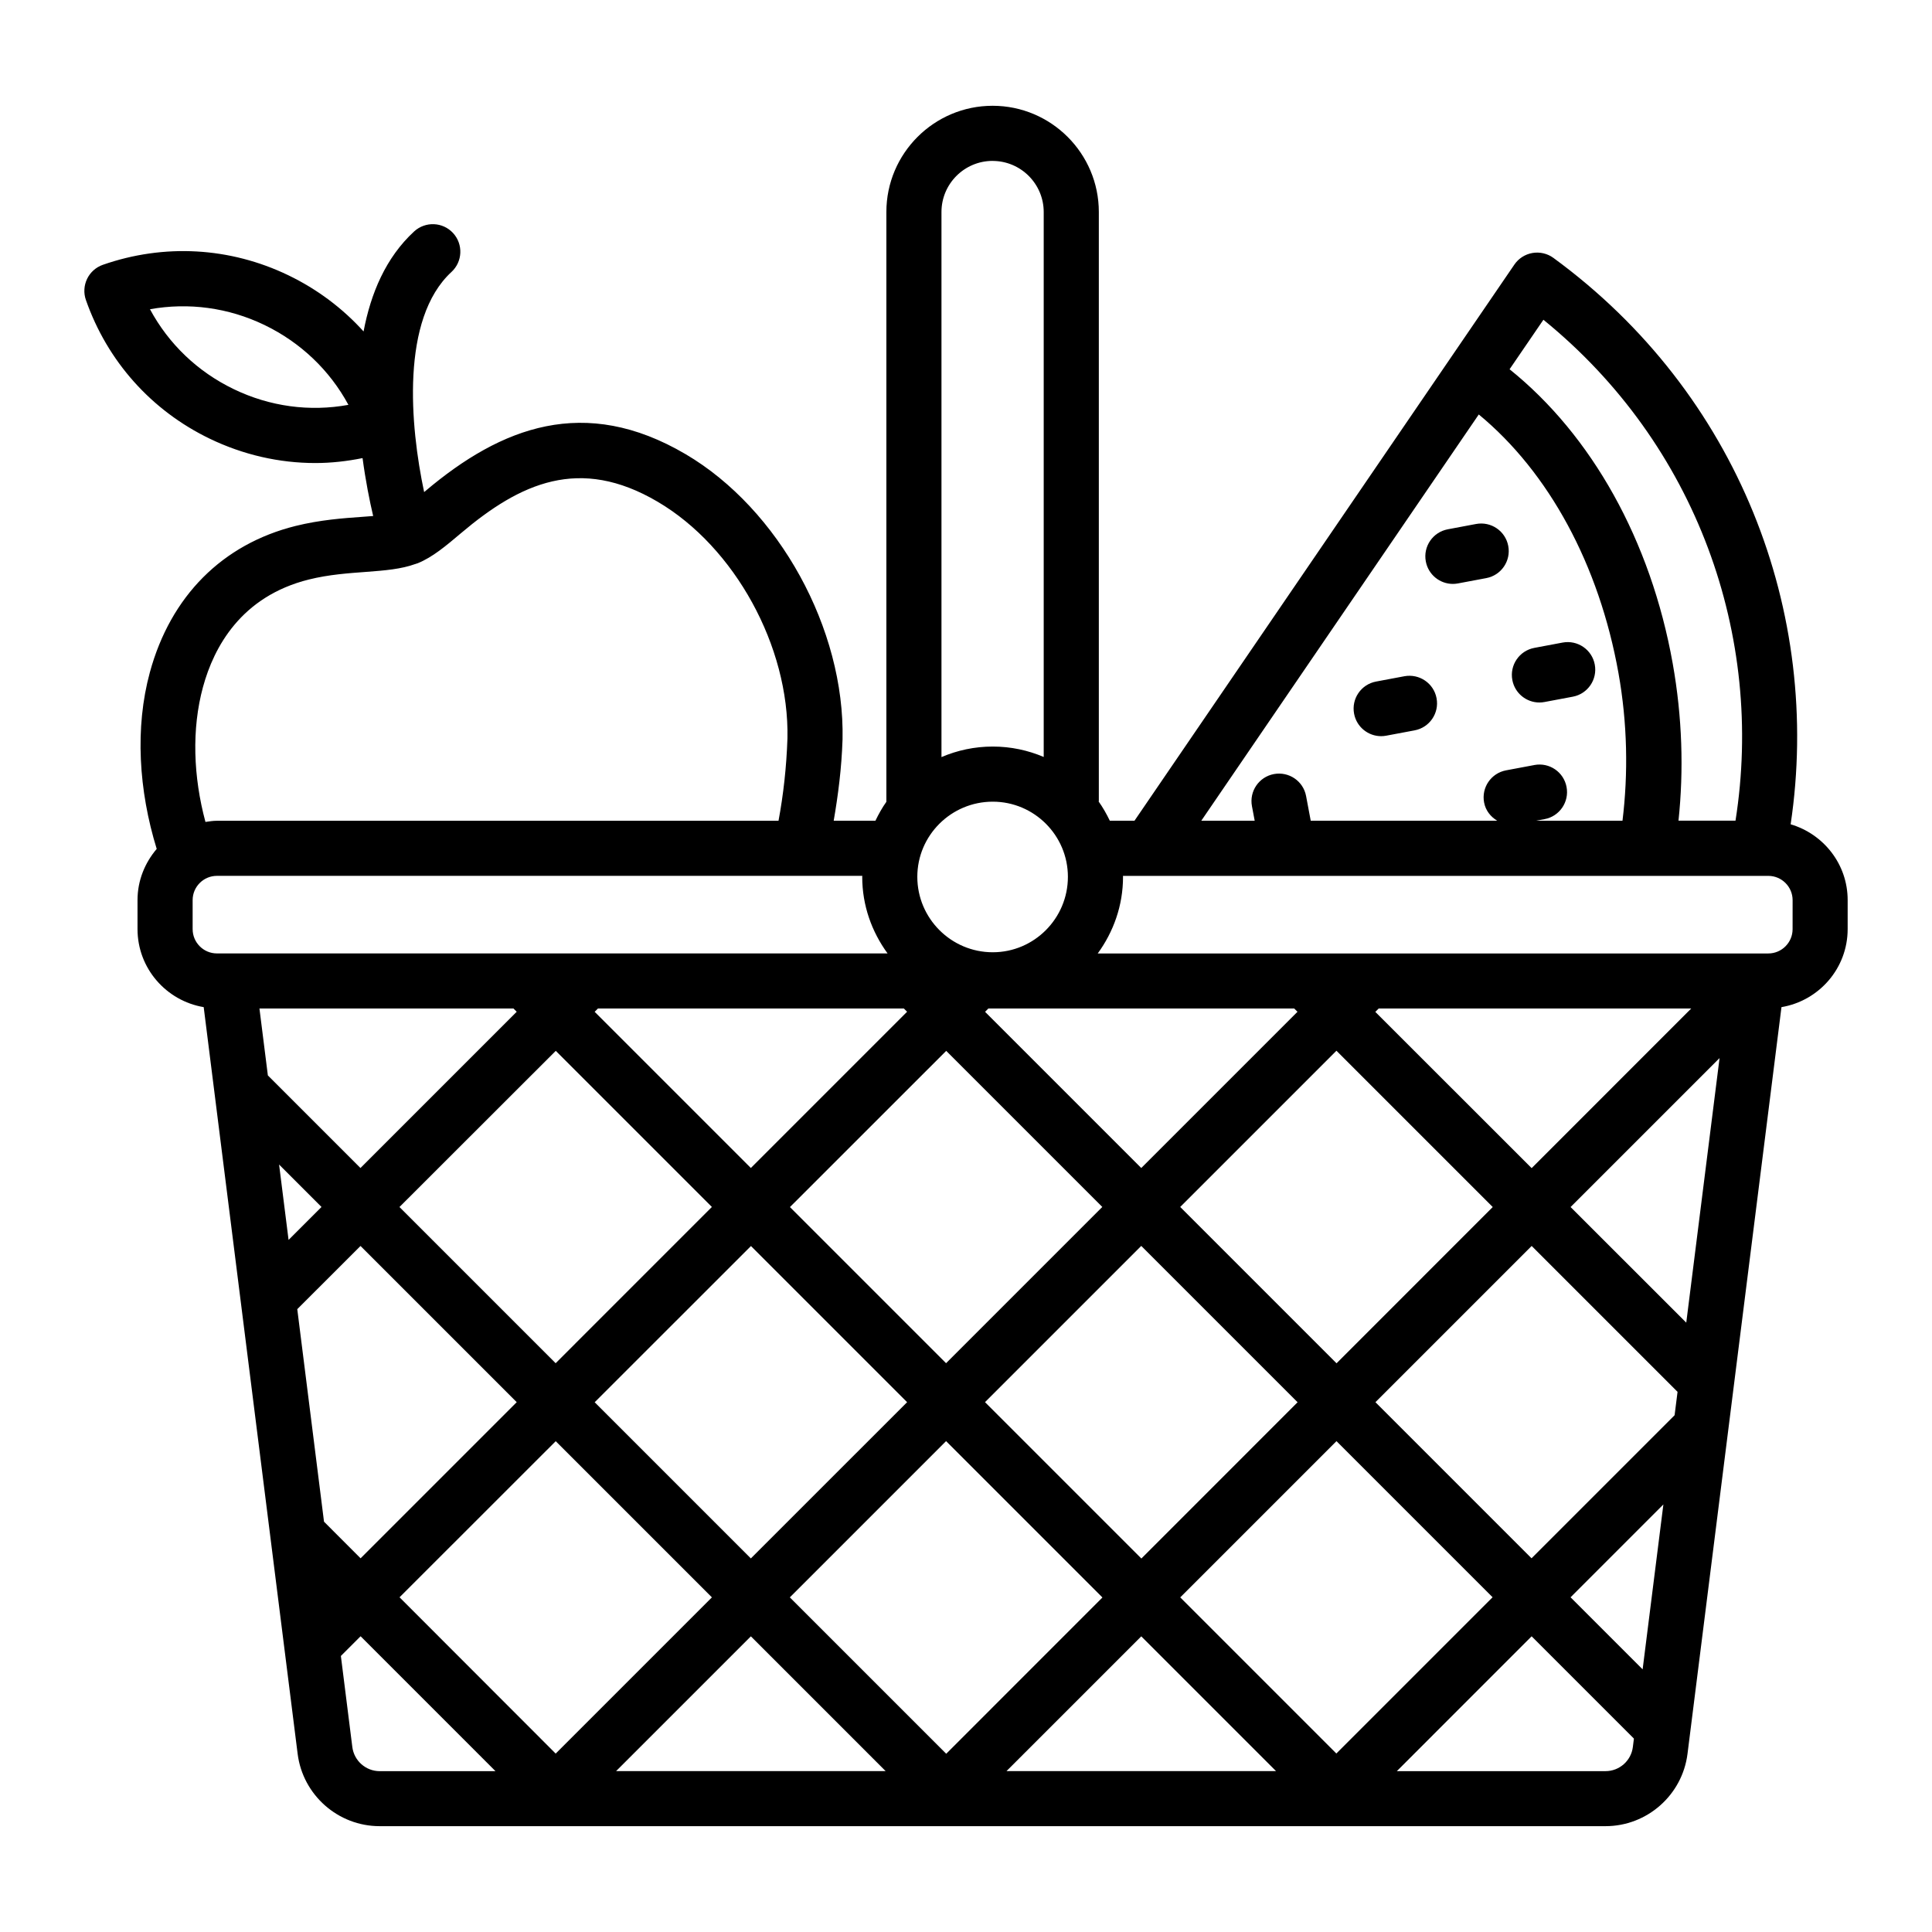 <?xml version="1.0" encoding="UTF-8"?>
<!-- Uploaded to: SVG Repo, www.svgrepo.com, Generator: SVG Repo Mixer Tools -->
<svg fill="#000000" width="800px" height="800px" version="1.1" viewBox="144 144 512 512" xmlns="http://www.w3.org/2000/svg">
 <g>
  <path d="m535.18 282.86-7.5 1.41c-3.965 0.742-6.574 4.562-5.824 8.52 0.656 3.508 3.723 5.953 7.168 5.953 0.449 0 0.898-0.043 1.355-0.129l7.5-1.41c3.965-0.742 6.574-4.562 5.824-8.52-0.742-3.965-4.559-6.559-8.523-5.824z"/>
  <path d="m516.18 323.21-7.508 1.41c-3.965 0.742-6.574 4.555-5.824 8.52 0.656 3.508 3.723 5.953 7.168 5.953 0.449 0 0.898-0.043 1.355-0.129l7.508-1.41c3.965-0.742 6.574-4.555 5.824-8.52-0.742-3.965-4.559-6.551-8.523-5.824z"/>
  <path d="m566.63 320.11c-0.742-3.965-4.555-6.559-8.52-5.824l-7.5 1.41c-3.965 0.742-6.574 4.562-5.824 8.52 0.656 3.508 3.723 5.953 7.168 5.953 0.449 0 0.898-0.043 1.355-0.129l7.5-1.41c3.961-0.742 6.57-4.562 5.82-8.52z"/>
  <path d="m618.54 362.45c8.367-56.055-13.832-114.26-62.879-150.11-1.59-1.164-3.609-1.625-5.539-1.297-1.953 0.336-3.68 1.441-4.797 3.074l-100.67 147.38h-6.543c-0.867-1.805-1.848-3.535-3.004-5.152h0.094v-156.16c0-15.523-12.629-28.152-28.152-28.152-15.523 0-28.152 12.629-28.152 28.152v156.3c-1.117 1.57-2.051 3.262-2.898 5.012h-11.059c1.172-6.801 2.082-13.844 2.336-21.398 0.008-0.035 0.008-0.062 0.008-0.094 0.633-29.285-16.855-61.102-41.598-75.648-26.754-15.727-48.828-7.227-68.93 9.754-0.121 0.102-0.234 0.195-0.355 0.297-3.723-17.52-6.254-45.887 7.242-58.332 2.965-2.738 3.152-7.352 0.422-10.316-2.731-2.961-7.344-3.144-10.316-0.422-7.535 6.949-11.496 16.438-13.398 26.5-5.535-6.121-12.262-11.188-19.938-14.887-15.469-7.453-32.926-8.438-49.168-2.766-1.824 0.641-3.328 1.98-4.164 3.723-0.84 1.746-0.957 3.758-0.32 5.582 5.684 16.242 17.34 29.305 32.836 36.777 8.891 4.285 18.434 6.445 27.965 6.445 4.199 0 8.387-0.473 12.52-1.309 0.809 6.035 1.863 11.32 2.812 15.348-0.961 0.082-1.961 0.152-2.984 0.227-4.926 0.348-11.066 0.793-17.555 2.402-19.418 4.828-33.141 18.609-38.641 38.805-3.988 14.652-2.973 31.281 1.816 46.789-3.125 3.672-5.086 8.367-5.086 13.555v7.695c0 10.402 7.606 19.004 17.539 20.68l24.895 197.88c1.375 10.93 10.719 19.172 21.734 19.172h324.86c11.016 0 20.359-8.242 21.734-19.172l24.902-197.88c9.934-1.676 17.539-10.277 17.539-20.68v-7.695c0.004-9.527-6.406-17.504-15.109-20.078zm-65.52-133.71c40.652 33.027 58.625 83.875 50.906 132.75h-15.109c1.414-13.363 1.008-27.426-1.535-41.684-5.816-32.578-21.465-60.465-43.227-77.949zm-2.387 118-7.508 1.41c-3.965 0.742-6.574 4.555-5.824 8.52 0.398 2.137 1.746 3.793 3.477 4.828h-49.422l-1.23-6.539c-0.742-3.965-4.551-6.555-8.52-5.824-3.965 0.742-6.574 4.555-5.824 8.52l0.723 3.844h-14.148l73.535-107.66c18.566 15.324 31.902 39.867 37.02 68.539 2.375 13.316 2.598 26.582 1.066 39.117h-22.848l2.199-0.414c3.965-0.742 6.574-4.555 5.824-8.52-0.742-3.965-4.547-6.566-8.52-5.824zm28.68 239.66-19.098-19.098 24.598-24.609zm-91.438-70.789-41.398 41.414-41.438-41.438 41.406-41.406zm-31.105-51.754 41.402-41.402 41.422 41.422-41.395 41.41zm-124.11 0-41.406 41.41-41.391-41.391 41.426-41.391zm10.355 10.355 41.379 41.379-41.41 41.406-41.387-41.387zm51.703 51.699 41.438 41.438-41.398 41.414-41.445-41.445zm0-20.648-41.375-41.375 41.414-41.398 41.363 41.363zm-11.184-93.996 0.855 0.855-41.406 41.41-41.391-41.391 0.863-0.871zm-103.46 0 0.859 0.859-41.406 41.41-24.539-24.539-2.231-17.73zm-62.113 41.352 11.242 11.242-8.73 8.73zm11.906 94.645-7.086-56.324 16.758-16.742 41.398 41.395-41.375 41.375zm61.406-21.332 41.391 41.387-41.402 41.402-41.379-41.422zm51.715 51.715 35.719 35.719h-71.441zm103.46 0 35.719 35.719h-71.441zm10.328-10.324 41.406-41.406 41.371 41.371-41.406 41.41zm51.73-51.73 41.402-41.402 38.66 38.66-0.781 6.195-37.914 37.914zm82.371-21.078-30.656-30.637 39.48-39.477zm-40.973-40.949-41.434-41.406 0.895-0.895h82.824zm-62.918-42.297 0.863 0.863-41.402 41.402-41.391-41.391 0.867-0.879zm-79.895-14.91c-11.023 0-19.992-8.969-19.992-19.992 0-10.98 8.969-19.914 19.992-19.914 10.98 0 19.914 8.934 19.914 19.914 0 11.023-8.934 19.992-19.914 19.992zm-0.043-209.71c7.473 0 13.547 6.074 13.547 13.547v144.41c-4.152-1.773-8.715-2.762-13.504-2.762-4.824 0-9.414 1.004-13.59 2.793v-144.45c0-7.473 6.074-13.547 13.547-13.547zm-201.11 60.473c-9.57-4.613-17.25-11.984-22.191-21.172 10.23-1.832 20.766-0.434 30.312 4.164 9.617 4.641 17.328 12.016 22.277 21.176-10.273 1.871-20.82 0.461-30.398-4.168zm-8.133 78.914c2.867-10.516 10.062-23.988 28.074-28.465 10.566-2.629 20.789-1.402 28.16-4.094 0.031-0.008 0.062-0.004 0.094-0.016 0.027-0.008 0.043-0.027 0.066-0.035 0.164-0.062 0.348-0.098 0.512-0.164 3.922-1.598 7.422-4.555 11.48-7.984 15.684-13.262 31.383-20.504 52.094-8.312 20.449 12.023 34.91 38.383 34.398 62.699-0.262 7.707-1.09 15.008-2.367 21.848h-148.83c-1.039 0-2.039 0.16-3.039 0.309-3.227-11.984-3.691-24.598-0.645-35.785zm-2.754 64.203v-7.695c0-3.543 2.887-6.434 6.434-6.434h171.04c0 0.086-0.027 0.168-0.027 0.258 0 7.606 2.543 14.582 6.719 20.301h-177.73c-3.547 0-6.434-2.887-6.434-6.43zm42.32 216.74-3.035-24.129 5.227-5.223 35.746 35.75h-30.691c-3.676-0.004-6.789-2.758-7.246-6.398zm332.11 6.394h-55.305l35.719-35.734 27.109 27.109-0.281 2.231c-0.453 3.641-3.566 6.394-7.242 6.394zm49.574-223.13c0 3.543-2.887 6.434-6.434 6.434h-177.71c4.168-5.719 6.703-12.695 6.703-20.301 0-0.086-0.027-0.168-0.027-0.258h171.04c3.543 0 6.434 2.887 6.434 6.434z"/>
 </g>
</svg>